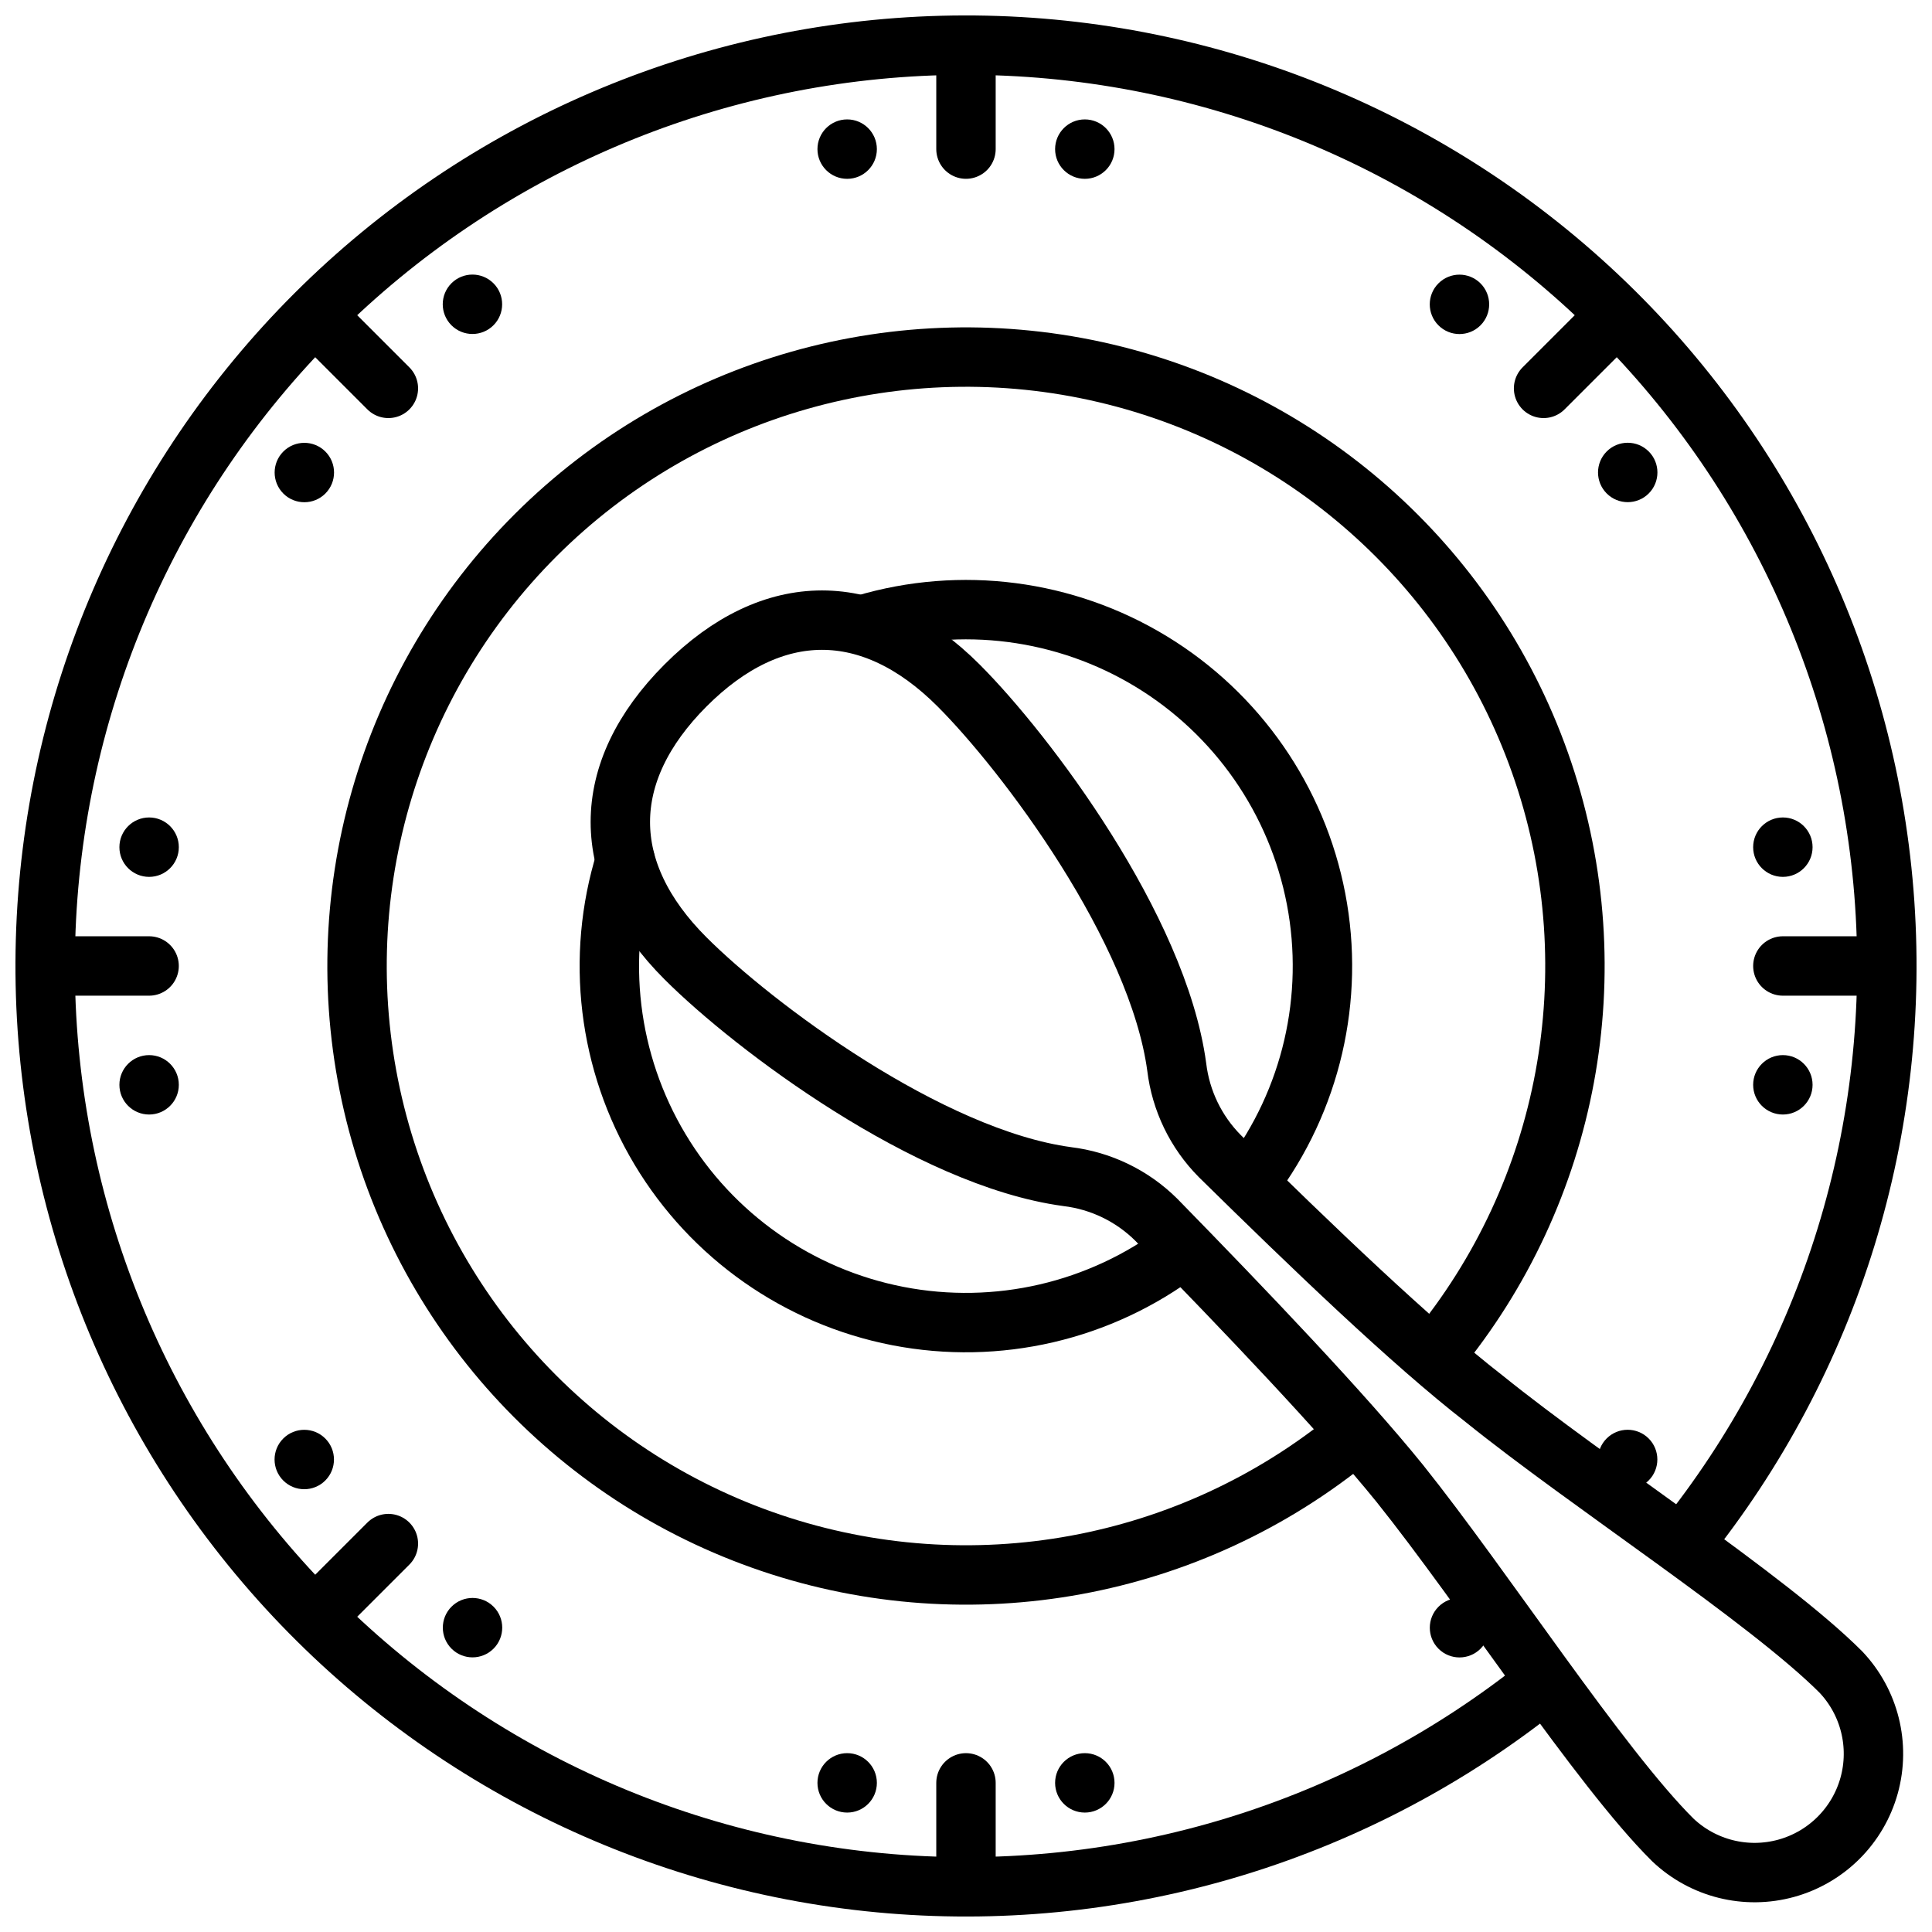 <?xml version="1.0" encoding="UTF-8"?>
<!-- Uploaded to: ICON Repo, www.svgrepo.com, Generator: ICON Repo Mixer Tools -->
<svg width="800px" height="800px" version="1.1" viewBox="144 144 512 512" xmlns="http://www.w3.org/2000/svg">
 <defs>
  <clipPath id="a">
   <path d="m148.09 148.09h503.81v503.81h-503.81z"/>
  </clipPath>
 </defs>
 <g clip-path="url(#a)">
  <path transform="matrix(3.936 0 0 3.936 148.09 148.09)" d="m102.8 112.36c-12.373 9.926-28.08 14.733-43.89 13.431-15.81-1.303-30.518-8.615-41.1-20.434-10.58-11.818-16.229-27.242-15.784-43.099 0.446-15.857 6.952-30.939 18.181-42.145 11.228-11.205 26.324-17.679 42.183-18.092 15.857-0.412 31.27 5.269 43.066 15.876 11.795 10.606 19.078 25.33 20.347 41.142 1.269 15.813-3.571 31.51-13.524 43.862" fill="none" stroke="#000000" stroke-linecap="round" stroke-linejoin="round" stroke-width="4"/>
 </g>
 <path transform="matrix(3.936 0 0 3.936 148.09 148.09)" d="m90.08 95.64c-10.945 9.022-25.777 11.747-39.213 7.202-13.437-4.543-23.57-15.71-26.794-29.524-3.222-13.814 0.924-28.311 10.963-38.333 10.039-10.021 24.544-14.14 38.352-10.893 13.808 3.248 24.957 13.402 29.476 26.847 4.52 13.445 1.768 28.272-7.275 39.2" fill="none" stroke="#000000" stroke-linecap="round" stroke-linejoin="round" stroke-width="4"/>
 <path transform="matrix(3.936 0 0 3.936 148.09 148.09)" d="m81.09 76.8c-1.608-1.622-2.628-3.733-2.9-6-1.26-9.33-10.13-21.13-14.69-25.69-5.86-5.86-12.53-5.86-18.38 0s-5.86 12.53 0 18.38c4.56 4.56 16.36 13.43 25.69 14.69v9.92e-4c2.267 0.272 4.378 1.292 5.999 2.9 6 6.14 12.55 13 16.4 17.76 5.66 7.07 13.44 19.09 18.38 24 2.037 1.935 4.939 2.66 7.647 1.909 2.707-0.75 4.823-2.865 5.574-5.572 0.75-2.707 0.025-5.61-1.91-7.647-4.95-4.95-17-12.73-24-18.38-4.9-3.8-11.669-10.31-17.809-16.35zm0 0" fill="none" stroke="#000000" stroke-linecap="round" stroke-linejoin="round" stroke-width="4"/>
 <path transform="matrix(3.936 0 0 3.936 148.09 148.09)" d="m57.17 41c6.498-1.929 13.51-1.021 19.303 2.502 5.792 3.522 9.824 9.33 11.1 15.988 1.275 6.658-0.324 13.546-4.403 18.961" fill="none" stroke="#000000" stroke-linecap="round" stroke-linejoin="round" stroke-width="4"/>
 <path transform="matrix(3.936 0 0 3.936 148.09 148.09)" d="m78.47 83.15c-5.436 4.113-12.364 5.72-19.056 4.421-6.691-1.299-12.515-5.382-16.017-11.23-3.501-5.848-4.352-12.91-2.337-19.421" fill="none" stroke="#000000" stroke-linecap="round" stroke-linejoin="round" stroke-width="4"/>
 <path d="m376.38 183.52c0 4.348-3.523 7.871-7.871 7.871-4.348 0-7.875-3.523-7.875-7.871 0-4.348 3.527-7.875 7.875-7.875 4.348 0 7.871 3.527 7.871 7.875"/>
 <path d="m439.36 183.52c0 4.348-3.523 7.871-7.871 7.871-4.348 0-7.875-3.523-7.875-7.871 0-4.348 3.527-7.875 7.875-7.875 4.348 0 7.871 3.527 7.871 7.875"/>
 <path d="m376.38 616.48c0 4.348-3.523 7.871-7.871 7.871-4.348 0-7.875-3.523-7.875-7.871 0-4.348 3.527-7.875 7.875-7.875 4.348 0 7.871 3.527 7.871 7.875"/>
 <path d="m439.36 616.48c0 4.348-3.523 7.871-7.871 7.871-4.348 0-7.875-3.523-7.875-7.871 0-4.348 3.527-7.875 7.875-7.875 4.348 0 7.871 3.527 7.871 7.875"/>
 <path d="m230.22 263.66c3.074 3.074 3.074 8.059 0 11.133-3.074 3.074-8.059 3.074-11.133 0-3.074-3.074-3.074-8.059 0-11.133 3.074-3.074 8.059-3.074 11.133 0"/>
 <path d="m274.77 219.07c3.074 3.074 3.074 8.059 0 11.133-3.074 3.074-8.059 3.074-11.133 0s-3.074-8.059 0-11.133c3.074-3.074 8.059-3.074 11.133 0"/>
 <path d="m536.35 569.8c3.074 3.074 3.074 8.059 0 11.133-3.074 3.074-8.059 3.074-11.133 0-3.074-3.074-3.074-8.059 0-11.133s8.059-3.074 11.133 0"/>
 <path d="m580.91 525.21c3.074 3.074 3.074 8.059 0 11.133-3.074 3.074-8.059 3.074-11.133 0-3.074-3.074-3.074-8.059 0-11.133 3.074-3.074 8.059-3.074 11.133 0"/>
 <path d="m624.35 431.49c0 4.348-3.523 7.871-7.871 7.871-4.348 0-7.875-3.523-7.875-7.871 0-4.348 3.527-7.875 7.875-7.875 4.348 0 7.871 3.527 7.871 7.875"/>
 <path d="m624.35 368.51c0 4.348-3.523 7.871-7.871 7.871-4.348 0-7.875-3.523-7.875-7.871 0-4.348 3.527-7.875 7.875-7.875 4.348 0 7.871 3.527 7.871 7.875"/>
 <path d="m536.34 219.09c3.074 3.074 3.074 8.059 0 11.133-3.074 3.074-8.059 3.074-11.133 0s-3.074-8.059 0-11.133c3.074-3.074 8.059-3.074 11.133 0"/>
 <path d="m580.93 263.64c3.074 3.074 3.074 8.059 0 11.133-3.074 3.074-8.059 3.074-11.133 0-3.074-3.074-3.074-8.059 0-11.133s8.059-3.074 11.133 0"/>
 <path d="m230.2 525.22c3.074 3.074 3.074 8.059 0 11.133-3.074 3.074-8.059 3.074-11.133 0s-3.074-8.059 0-11.133c3.074-3.074 8.059-3.074 11.133 0"/>
 <path d="m274.79 569.78c3.074 3.074 3.074 8.059 0 11.133-3.074 3.074-8.059 3.074-11.133 0-3.074-3.074-3.074-8.059 0-11.133 3.074-3.074 8.059-3.074 11.133 0"/>
 <path transform="matrix(3.936 0 0 3.936 148.09 148.09)" d="m64 3v6" fill="none" stroke="#000000" stroke-linecap="round" stroke-linejoin="round" stroke-width="4"/>
 <path transform="matrix(3.936 0 0 3.936 148.09 148.09)" d="m64 125v-5.999" fill="none" stroke="#000000" stroke-linecap="round" stroke-linejoin="round" stroke-width="4"/>
 <path transform="matrix(3.936 0 0 3.936 148.09 148.09)" d="m20.87 20.87 4.24 4.24" fill="none" stroke="#000000" stroke-linecap="round" stroke-linejoin="round" stroke-width="4"/>
 <path transform="matrix(3.936 0 0 3.936 148.09 148.09)" d="m125 64h-5.999" fill="none" stroke="#000000" stroke-linecap="round" stroke-linejoin="round" stroke-width="4"/>
 <path d="m191.39 431.49c0 4.348-3.523 7.871-7.871 7.871-4.348 0-7.875-3.523-7.875-7.871 0-4.348 3.527-7.875 7.875-7.875 4.348 0 7.871 3.527 7.871 7.875"/>
 <path d="m191.39 368.51c0 4.348-3.523 7.871-7.871 7.871-4.348 0-7.875-3.523-7.875-7.871 0-4.348 3.527-7.875 7.875-7.875 4.348 0 7.871 3.527 7.871 7.875"/>
 <path transform="matrix(3.936 0 0 3.936 148.09 148.09)" d="m3 64h6" fill="none" stroke="#000000" stroke-linecap="round" stroke-linejoin="round" stroke-width="4"/>
 <path transform="matrix(3.936 0 0 3.936 148.09 148.09)" d="m107.13 20.87-4.24 4.24" fill="none" stroke="#000000" stroke-linecap="round" stroke-linejoin="round" stroke-width="4"/>
 <path transform="matrix(3.936 0 0 3.936 148.09 148.09)" d="m20.87 107.13 4.24-4.24" fill="none" stroke="#000000" stroke-linecap="round" stroke-linejoin="round" stroke-width="4"/>
</svg>